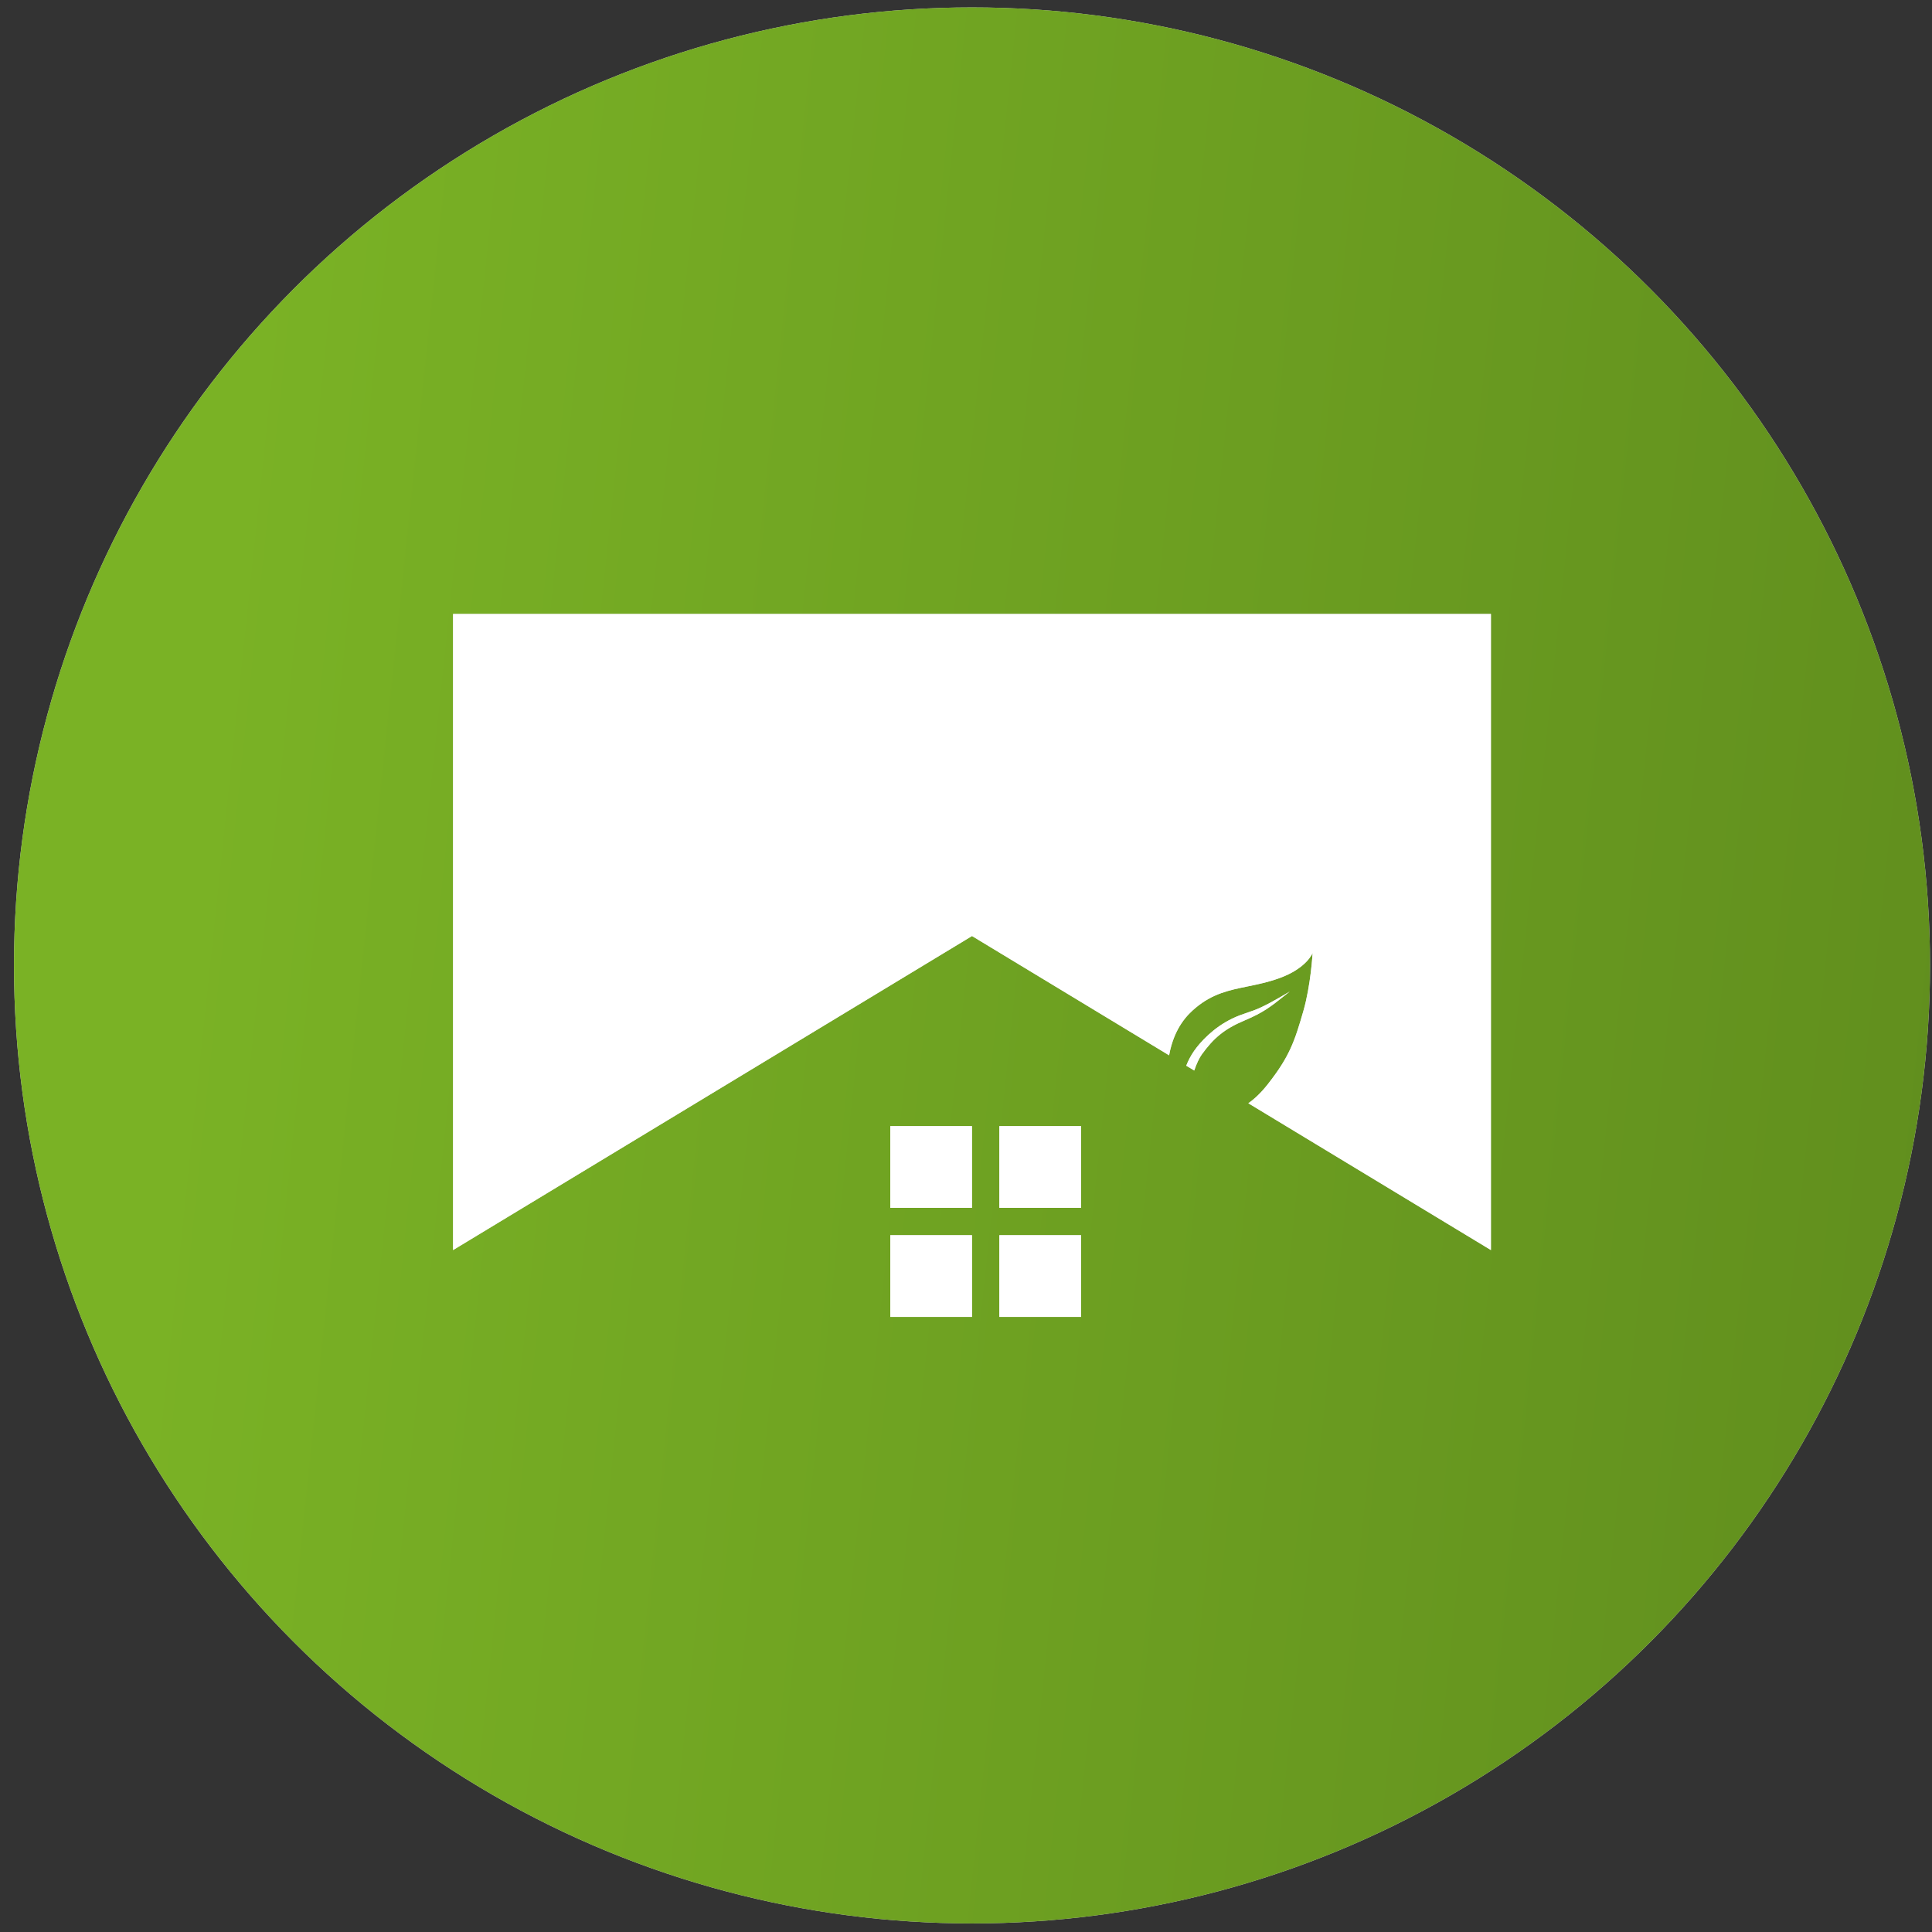 <?xml version="1.0" encoding="UTF-8"?> <svg xmlns="http://www.w3.org/2000/svg" width="121" height="121" viewBox="0 0 121 121" fill="none"><rect x="0" y="0" width="121" height="121" fill="#333333" stroke="none"/><circle cx="60.876" cy="60.464" r="60" fill="#D9D9D9"></circle><circle cx="60.876" cy="60.464" r="60" fill="url(#paint0_linear_462_18)"></circle><path fill-rule="evenodd" clip-rule="evenodd" d="M93.376 38.453V78.292L78.182 69.097C78.565 68.826 78.975 68.447 79.4 67.905C80.761 66.174 81.079 65.229 81.631 63.313C82.098 61.694 82.208 59.688 82.208 59.688C82.208 59.688 81.838 60.649 80.109 61.268C79.403 61.521 78.75 61.654 78.128 61.781C76.989 62.014 75.954 62.226 74.896 63.108C74.409 63.514 73.544 64.321 73.22 66.094L60.876 58.623L28.375 78.292V38.453H60.876H93.376ZM74.294 66.744L74.794 67.046C74.942 66.612 75.117 66.249 75.27 66.037C75.995 65.035 76.659 64.45 77.958 63.905C79.118 63.418 79.588 63.044 80.452 62.356C80.556 62.273 80.665 62.186 80.781 62.094C80.781 62.094 79.708 62.75 78.979 63.089C78.646 63.244 78.372 63.336 78.1 63.428C77.814 63.525 77.53 63.621 77.183 63.787C76.001 64.353 75.175 65.261 74.788 65.813C74.571 66.124 74.412 66.441 74.294 66.744ZM60.875 70.527H55.757V75.645H60.875V70.527ZM62.588 70.527H67.706V75.645H62.588V70.527ZM67.706 77.358H62.588V82.476H67.706V77.358ZM55.758 77.358H60.876V82.476H55.758V77.358Z" fill="#D9D9D9"></path><path fill-rule="evenodd" clip-rule="evenodd" d="M93.376 38.453V78.292L78.182 69.097C78.565 68.826 78.975 68.447 79.4 67.905C80.761 66.174 81.079 65.229 81.631 63.313C82.098 61.694 82.208 59.688 82.208 59.688C82.208 59.688 81.838 60.649 80.109 61.268C79.403 61.521 78.75 61.654 78.128 61.781C76.989 62.014 75.954 62.226 74.896 63.108C74.409 63.514 73.544 64.321 73.22 66.094L60.876 58.623L28.375 78.292V38.453H60.876H93.376ZM74.294 66.744L74.794 67.046C74.942 66.612 75.117 66.249 75.27 66.037C75.995 65.035 76.659 64.45 77.958 63.905C79.118 63.418 79.588 63.044 80.452 62.356C80.556 62.273 80.665 62.186 80.781 62.094C80.781 62.094 79.708 62.75 78.979 63.089C78.646 63.244 78.372 63.336 78.1 63.428C77.814 63.525 77.53 63.621 77.183 63.787C76.001 64.353 75.175 65.261 74.788 65.813C74.571 66.124 74.412 66.441 74.294 66.744ZM60.875 70.527H55.757V75.645H60.875V70.527ZM62.588 70.527H67.706V75.645H62.588V70.527ZM67.706 77.358H62.588V82.476H67.706V77.358ZM55.758 77.358H60.876V82.476H55.758V77.358Z" fill="white"></path><defs><linearGradient id="paint0_linear_462_18" x1="15.724" y1="21.076" x2="134.535" y2="33.579" gradientUnits="userSpaceOnUse"><stop stop-color="#7AB225"></stop><stop offset="1" stop-color="#5F8C1D"></stop></linearGradient></defs></svg> 